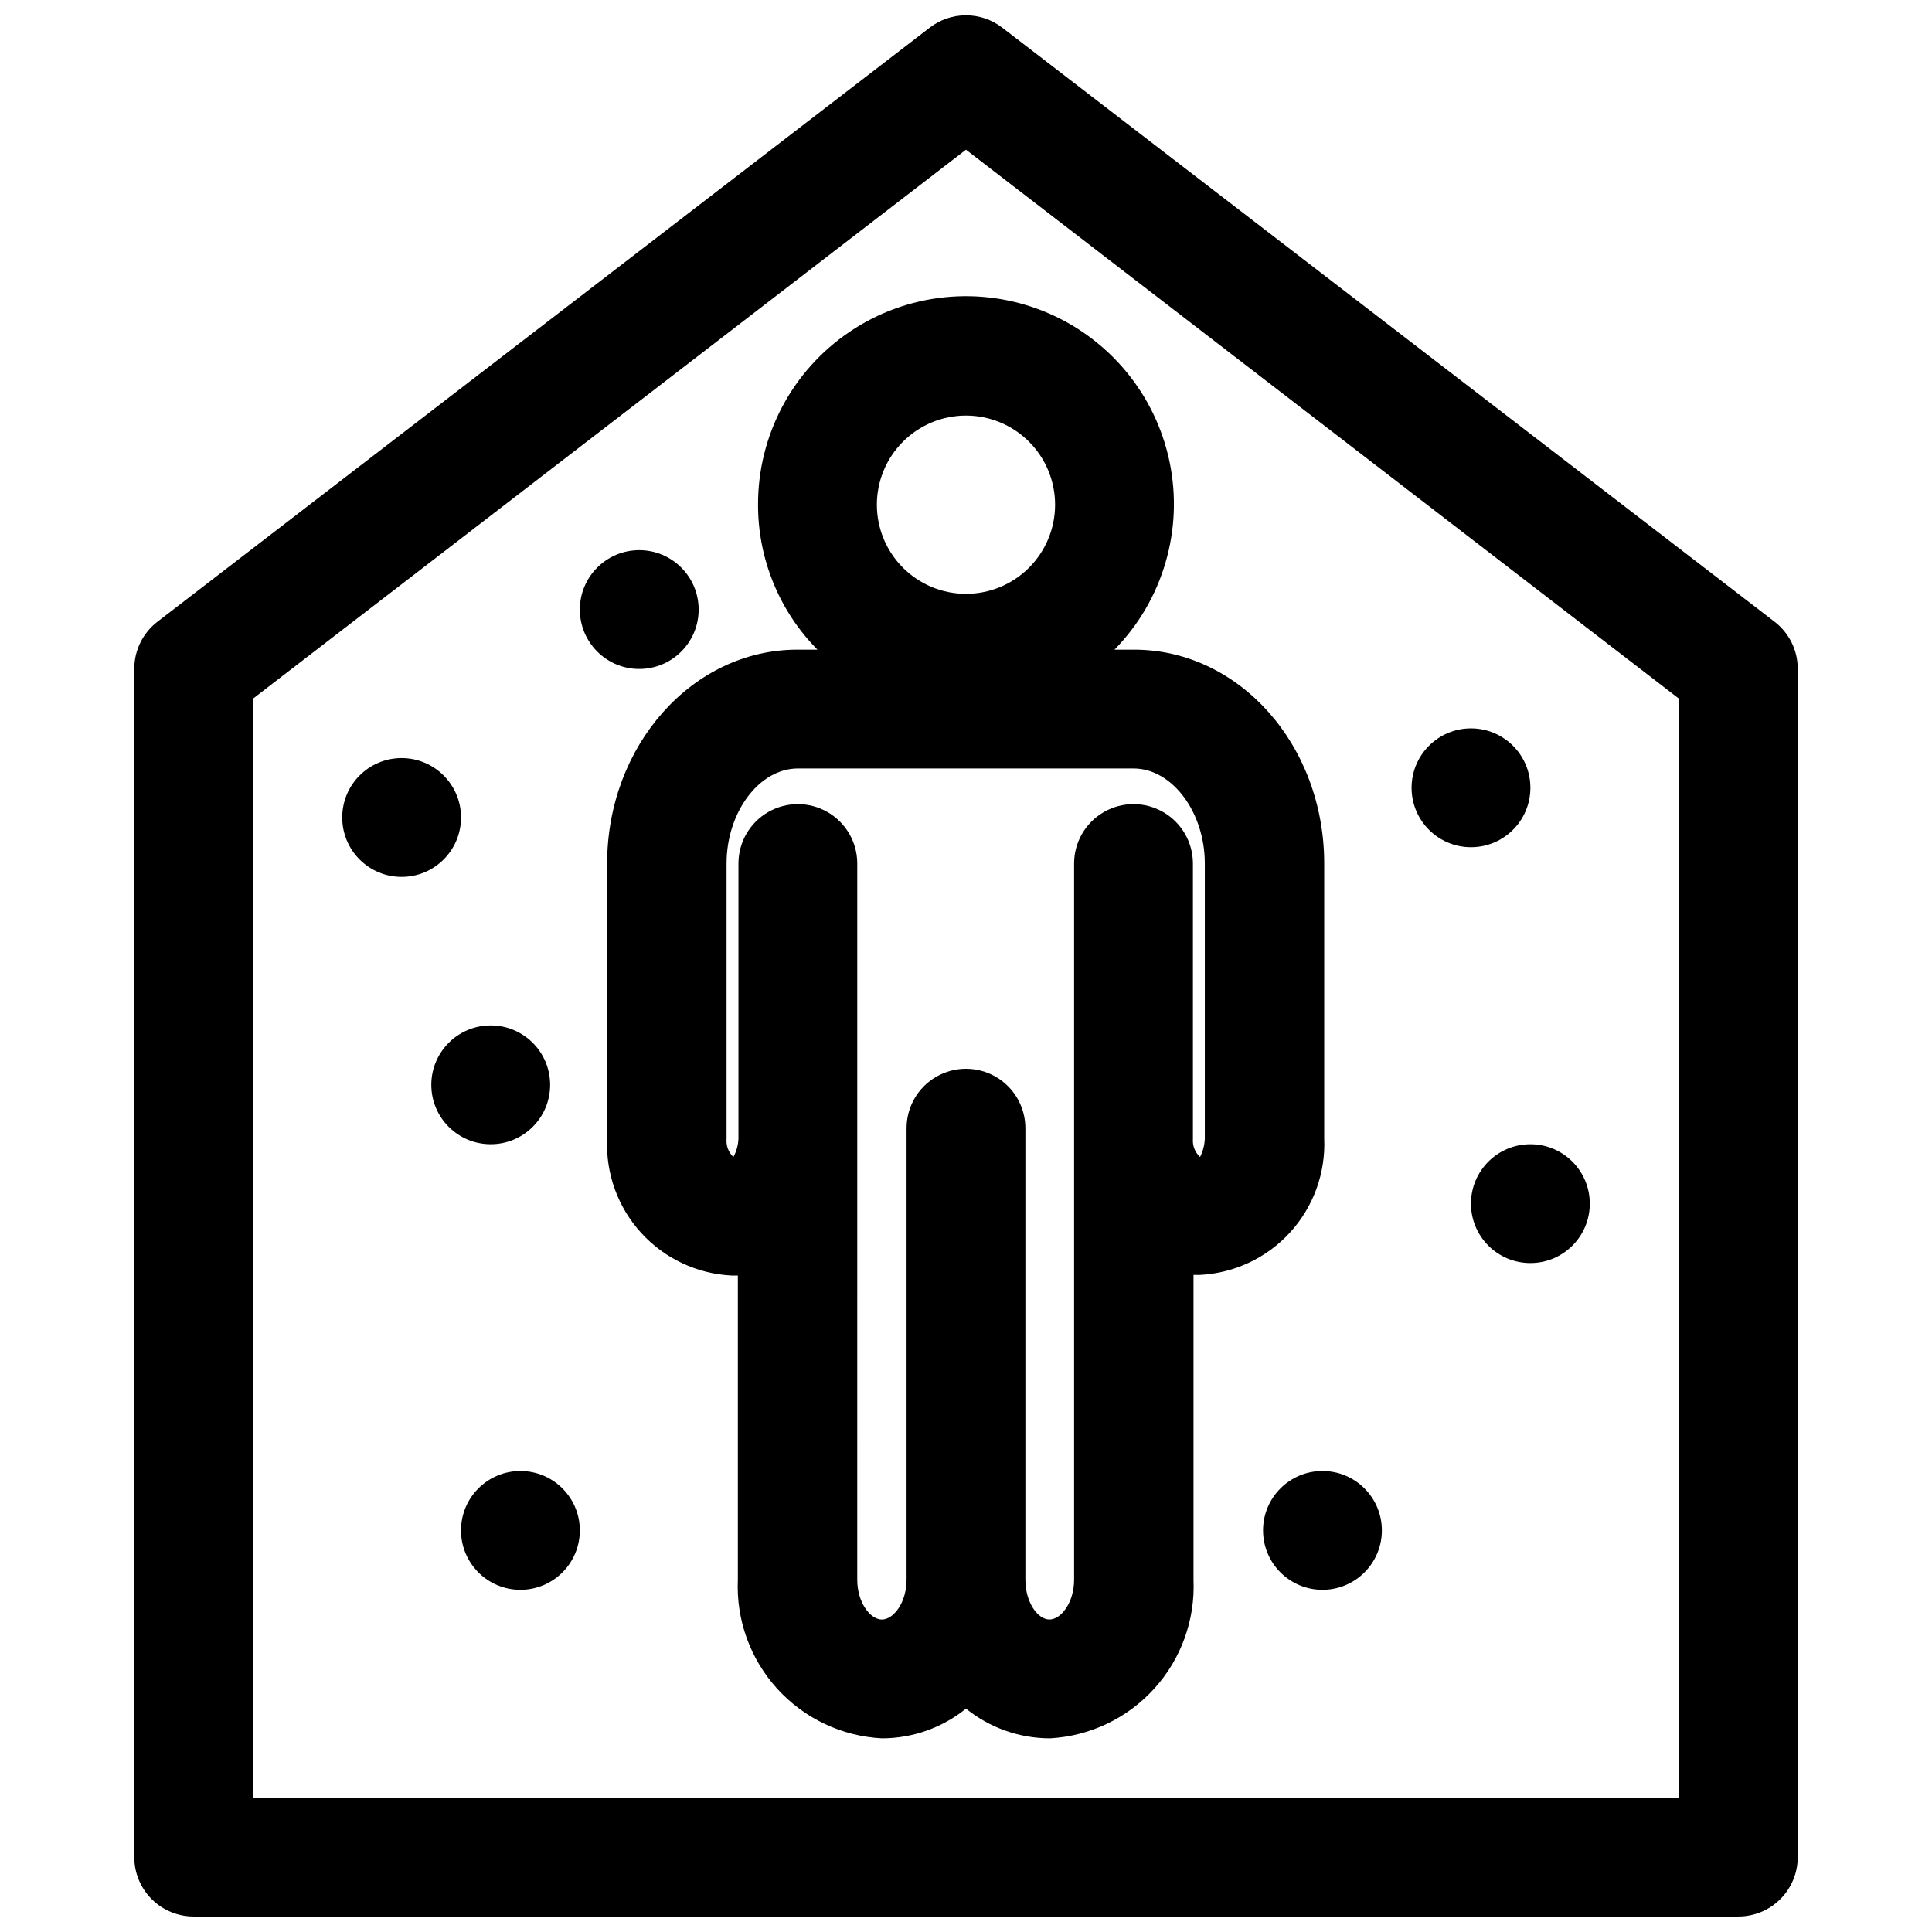 <?xml version="1.0" encoding="UTF-8"?>
<!-- Uploaded to: ICON Repo, www.iconrepo.com, Generator: ICON Repo Mixer Tools -->
<svg width="800px" height="800px" version="1.1" viewBox="144 144 512 512" xmlns="http://www.w3.org/2000/svg">
 <defs>
  <clipPath id="a">
   <path d="m179 148.09h442v503.81h-442z"/>
  </clipPath>
 </defs>
 <path d="m329.15 305.54c0 8.695-7.047 15.742-15.742 15.742s-15.742-7.047-15.742-15.742c0-8.695 7.047-15.746 15.742-15.746s15.742 7.051 15.742 15.746"/>
 <path d="m266.18 360.64c0 8.695-7.051 15.746-15.746 15.746-8.695 0-15.742-7.051-15.742-15.746 0-8.695 7.047-15.742 15.742-15.742 8.695 0 15.746 7.047 15.746 15.742"/>
 <path d="m289.79 431.49c0 8.695-7.047 15.742-15.742 15.742s-15.746-7.047-15.746-15.742c0-8.695 7.051-15.746 15.746-15.746s15.742 7.051 15.742 15.746"/>
 <path d="m297.66 549.57c0 8.695-7.051 15.746-15.746 15.746-8.695 0-15.742-7.051-15.742-15.746 0-8.695 7.047-15.742 15.742-15.742 8.695 0 15.746 7.047 15.746 15.742"/>
 <path d="m549.57 352.77c0 8.695-7.047 15.746-15.742 15.746-8.695 0-15.746-7.051-15.746-15.746s7.051-15.742 15.746-15.742c8.695 0 15.742 7.047 15.742 15.742"/>
 <path d="m565.31 462.98c0 8.691-7.051 15.742-15.746 15.742-8.695 0-15.742-7.051-15.742-15.742 0-8.695 7.047-15.746 15.742-15.746 8.695 0 15.746 7.051 15.746 15.746"/>
 <path d="m510.21 549.57c0 8.695-7.051 15.746-15.746 15.746-8.691 0-15.742-7.051-15.742-15.746 0-8.695 7.051-15.742 15.742-15.742 8.695 0 15.746 7.047 15.746 15.742"/>
 <g clip-path="url(#a)">
  <path d="m614.27 308.76-204.67-157.44c-2.754-2.117-6.129-3.266-9.602-3.266-3.477 0-6.852 1.148-9.605 3.266l-204.67 157.44c-3.883 2.988-6.152 7.617-6.141 12.516v314.88c0 4.176 1.66 8.18 4.609 11.133 2.953 2.953 6.957 4.609 11.133 4.609h409.35c4.176 0 8.18-1.656 11.133-4.609 2.953-2.953 4.609-6.957 4.609-11.133v-314.88c0.016-4.898-2.258-9.527-6.141-12.516zm-25.348 311.65h-377.86v-291.27l188.93-145.47 188.93 145.47z"/>
 </g>
 <path d="m344.89 277.75c-0.02 14.379 5.637 28.188 15.742 38.414h-5.352c-27.789 0-50.383 25.426-50.383 56.68v72.973h0.004c-0.406 9.184 2.844 18.152 9.043 24.941 6.199 6.789 14.836 10.844 24.02 11.27h1.574v80.609c-0.473 10.629 3.277 21.012 10.43 28.887 7.148 7.875 17.125 12.602 27.746 13.152 8.109-0.004 15.969-2.781 22.281-7.871 6.309 5.09 14.168 7.867 22.277 7.871 10.594-0.59 20.527-5.336 27.648-13.207 7.117-7.871 10.844-18.23 10.371-28.832v-80.766h1.574c9.184-0.43 17.82-4.481 24.02-11.27 6.199-6.789 9.449-15.758 9.043-24.941v-72.816c0-31.488-22.594-56.68-50.383-56.68h-5.191c12.855-13.117 18.324-31.781 14.594-49.766-3.734-17.98-16.184-32.922-33.195-39.844-17.016-6.918-36.359-4.906-51.582 5.371-15.227 10.273-24.332 27.457-24.281 45.824zm99.504 69.902c10.234 0 18.895 11.57 18.895 25.191v72.973h-0.004c-0.07 1.672-0.5 3.312-1.258 4.805-1.336-1.227-2.031-2.996-1.891-4.805v-72.973c0-5.625-3-10.82-7.871-13.633-4.871-2.812-10.875-2.812-15.746 0-4.871 2.812-7.871 8.008-7.871 13.633v189.79c0 6.062-3.465 10.547-6.535 10.547-3.07 0.004-6.375-4.484-6.375-10.547v-119.65c0-5.625-3-10.824-7.871-13.637s-10.875-2.812-15.746 0-7.871 8.012-7.871 13.637v119.66c0 6.062-3.465 10.547-6.535 10.547s-6.535-4.488-6.535-10.547l0.004-189.8c0-5.625-3-10.82-7.871-13.633s-10.875-2.812-15.746 0c-4.871 2.812-7.871 8.008-7.871 13.633v72.973c-0.078 1.684-0.535 3.324-1.34 4.805-1.305-1.242-1.969-3.012-1.809-4.805v-72.973c0-13.617 8.66-25.191 18.895-25.191zm-20.785-69.902c0 6.262-2.488 12.27-6.914 16.699-4.43 4.43-10.438 6.918-16.699 6.918-6.266 0-12.273-2.488-16.699-6.918-4.43-4.43-6.918-10.438-6.918-16.699 0-6.262 2.488-12.27 6.918-16.699 4.426-4.43 10.434-6.918 16.699-6.918 6.262 0 12.27 2.488 16.699 6.918 4.426 4.43 6.914 10.438 6.914 16.699z"/>
</svg>